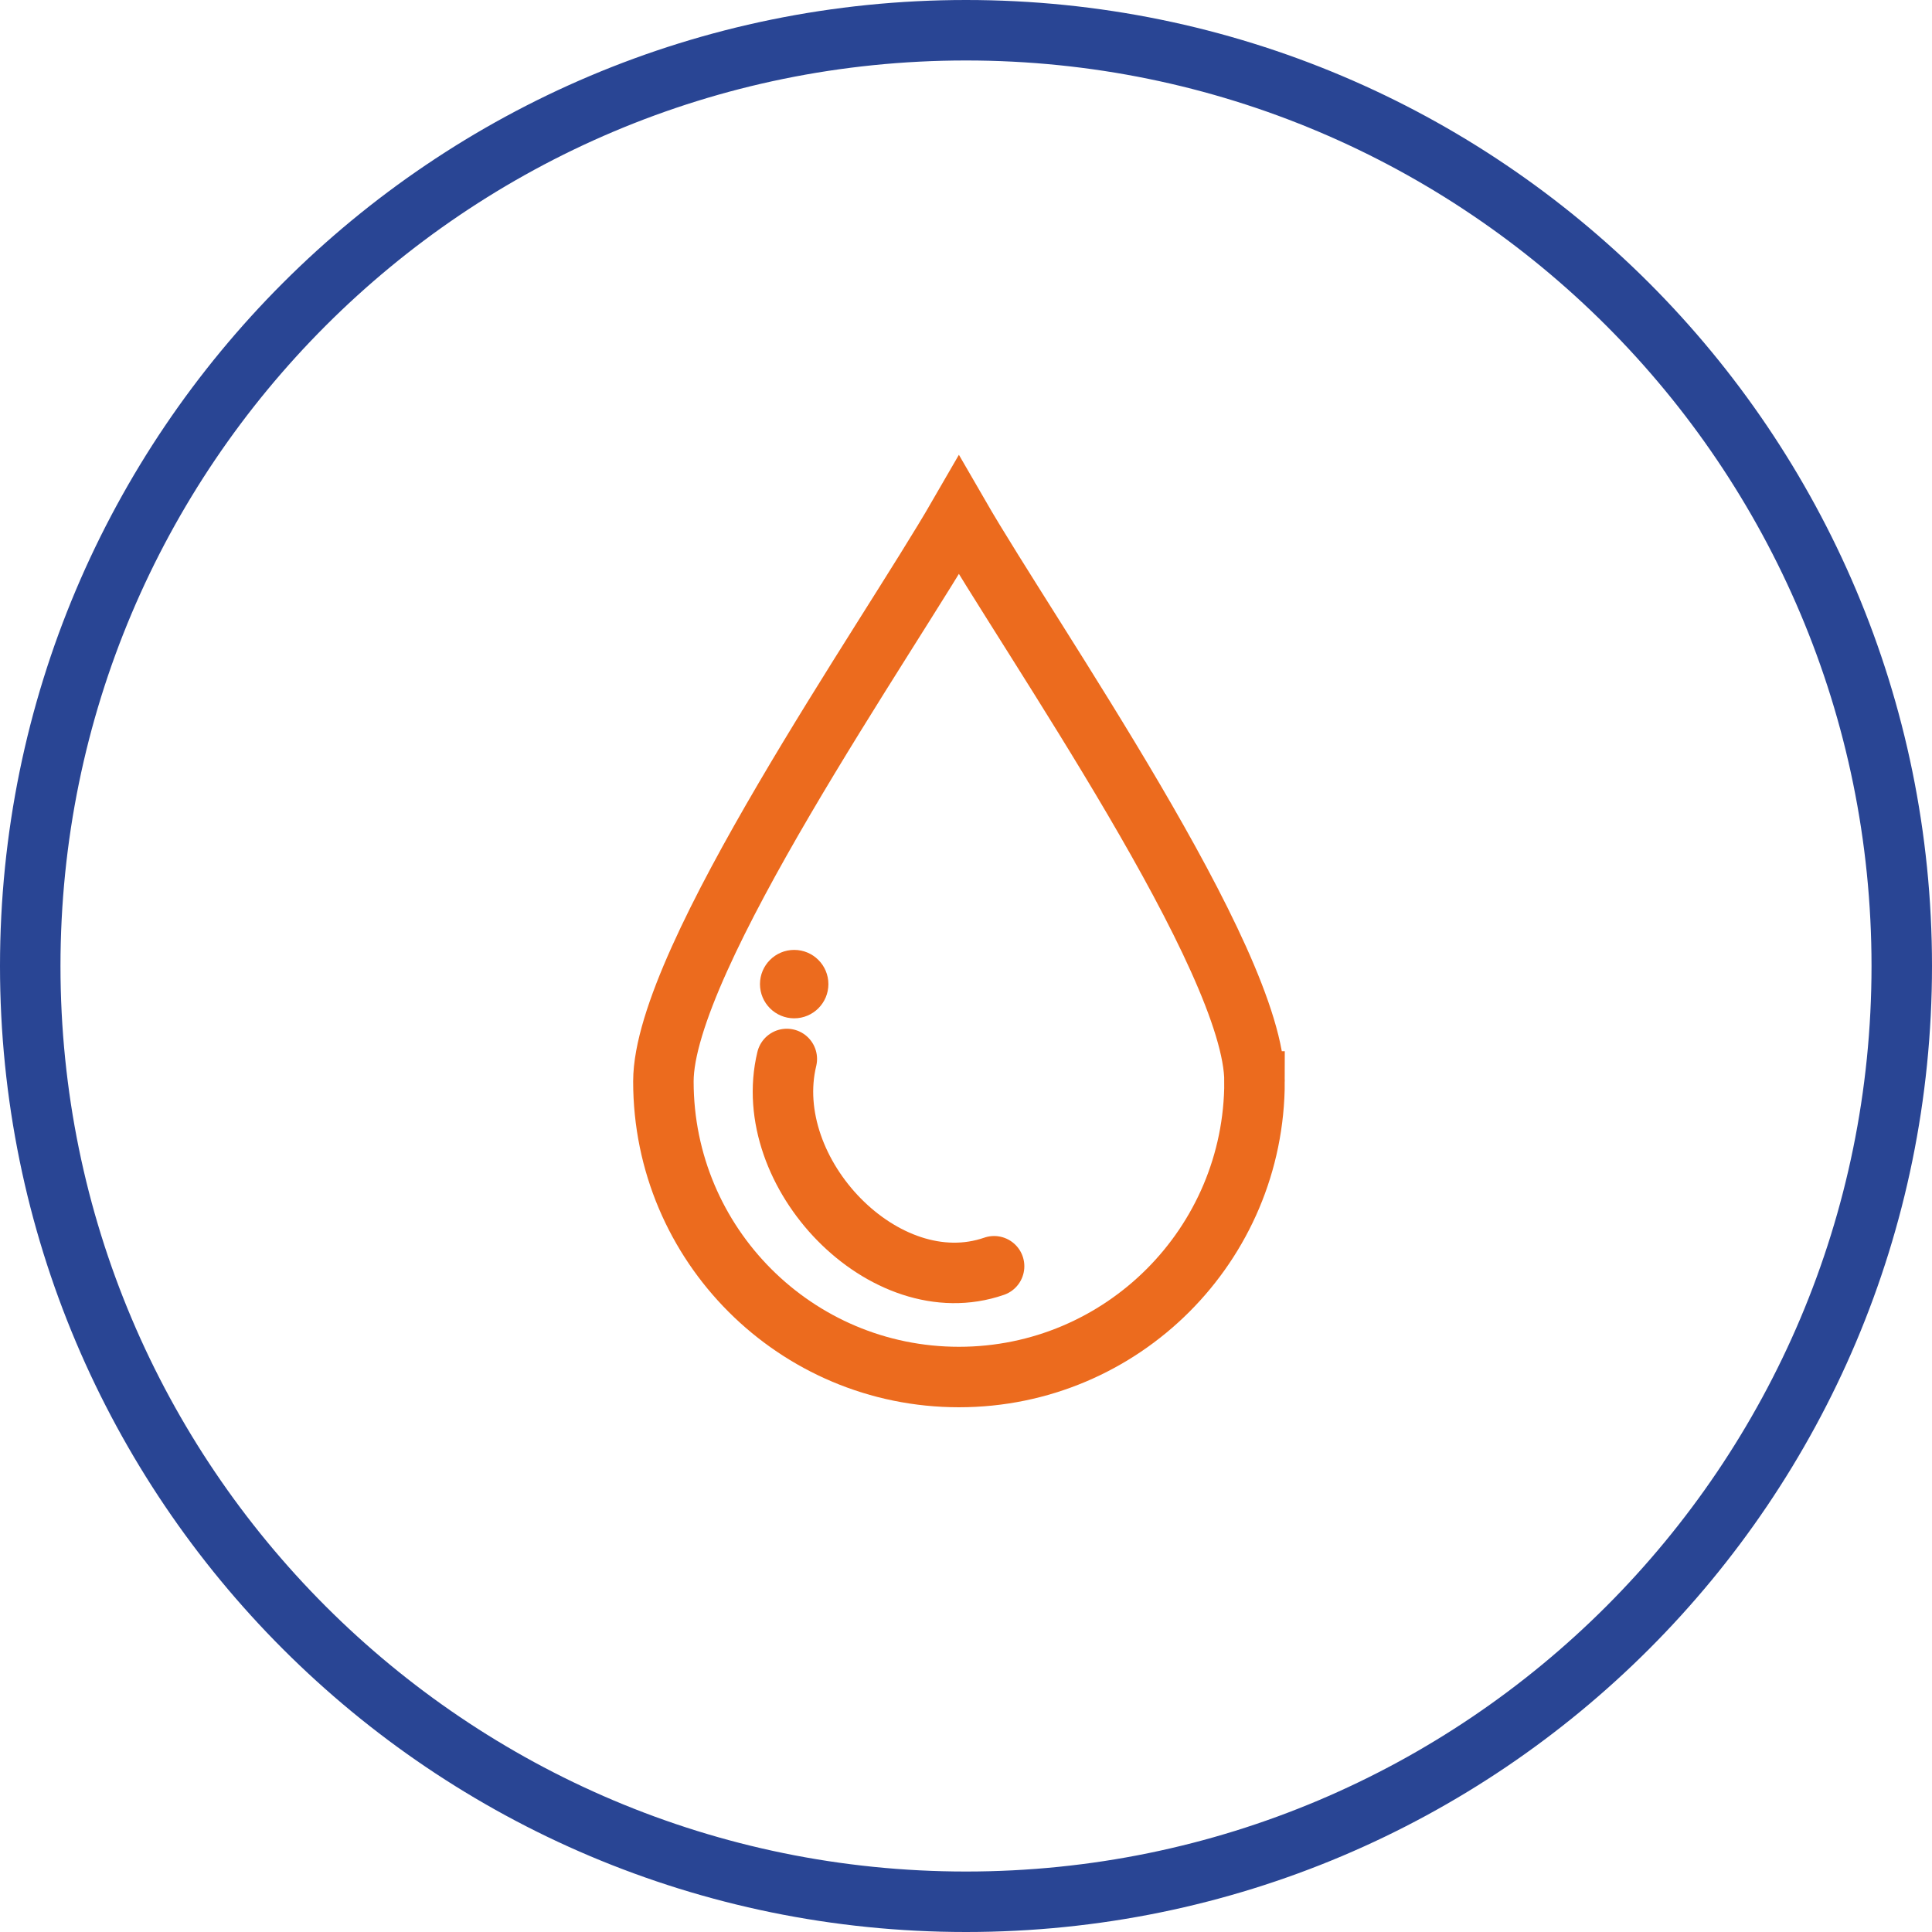 <?xml version="1.0" encoding="UTF-8"?> <!-- Creator: CorelDRAW --> <svg xmlns="http://www.w3.org/2000/svg" xmlns:xlink="http://www.w3.org/1999/xlink" xml:space="preserve" width="377px" height="377px" style="shape-rendering:geometricPrecision; text-rendering:geometricPrecision; image-rendering:optimizeQuality; fill-rule:evenodd; clip-rule:evenodd" viewBox="0 0 826.584 826.584"> <defs> <style type="text/css"> <![CDATA[ .str0 {stroke:#294594;stroke-width:25.875} .str1 {stroke:#EC6B1E;stroke-width:25.875} .str2 {stroke:#EC6B1E;stroke-width:25.875;stroke-linecap:round;stroke-linejoin:round} .fil0 {fill:none} .fil1 {fill:#EC6B1E} ]]> </style> </defs> <g id="Слой_x0020_1">  <g> <path class="fil0 str0" d="M413.292 12.937c221.113,0 400.355,179.242 400.355,400.355 0,221.113 -179.242,400.355 -400.355,400.355 -221.113,0 -400.355,-179.242 -400.355,-400.355 0,-221.113 179.242,-400.355 400.355,-400.355z"></path> </g> <g> <path class="fil0 str1" d="M536.738 462.687c0,69.841 -56.617,126.458 -126.455,126.458 -69.841,0 -126.458,-56.617 -126.458,-126.458 0,-52.295 95.63,-188.888 126.429,-242.231 30.801,53.354 126.483,189.965 126.483,242.231z"></path> <path class="fil0 str2" d="M336.628 453.067c-11.786,48.758 41.927,104.899 88.686,88.686"></path> <circle class="fil1" cx="339.784" cy="421.041" r="14.635"></circle> </g> </g> </svg> 